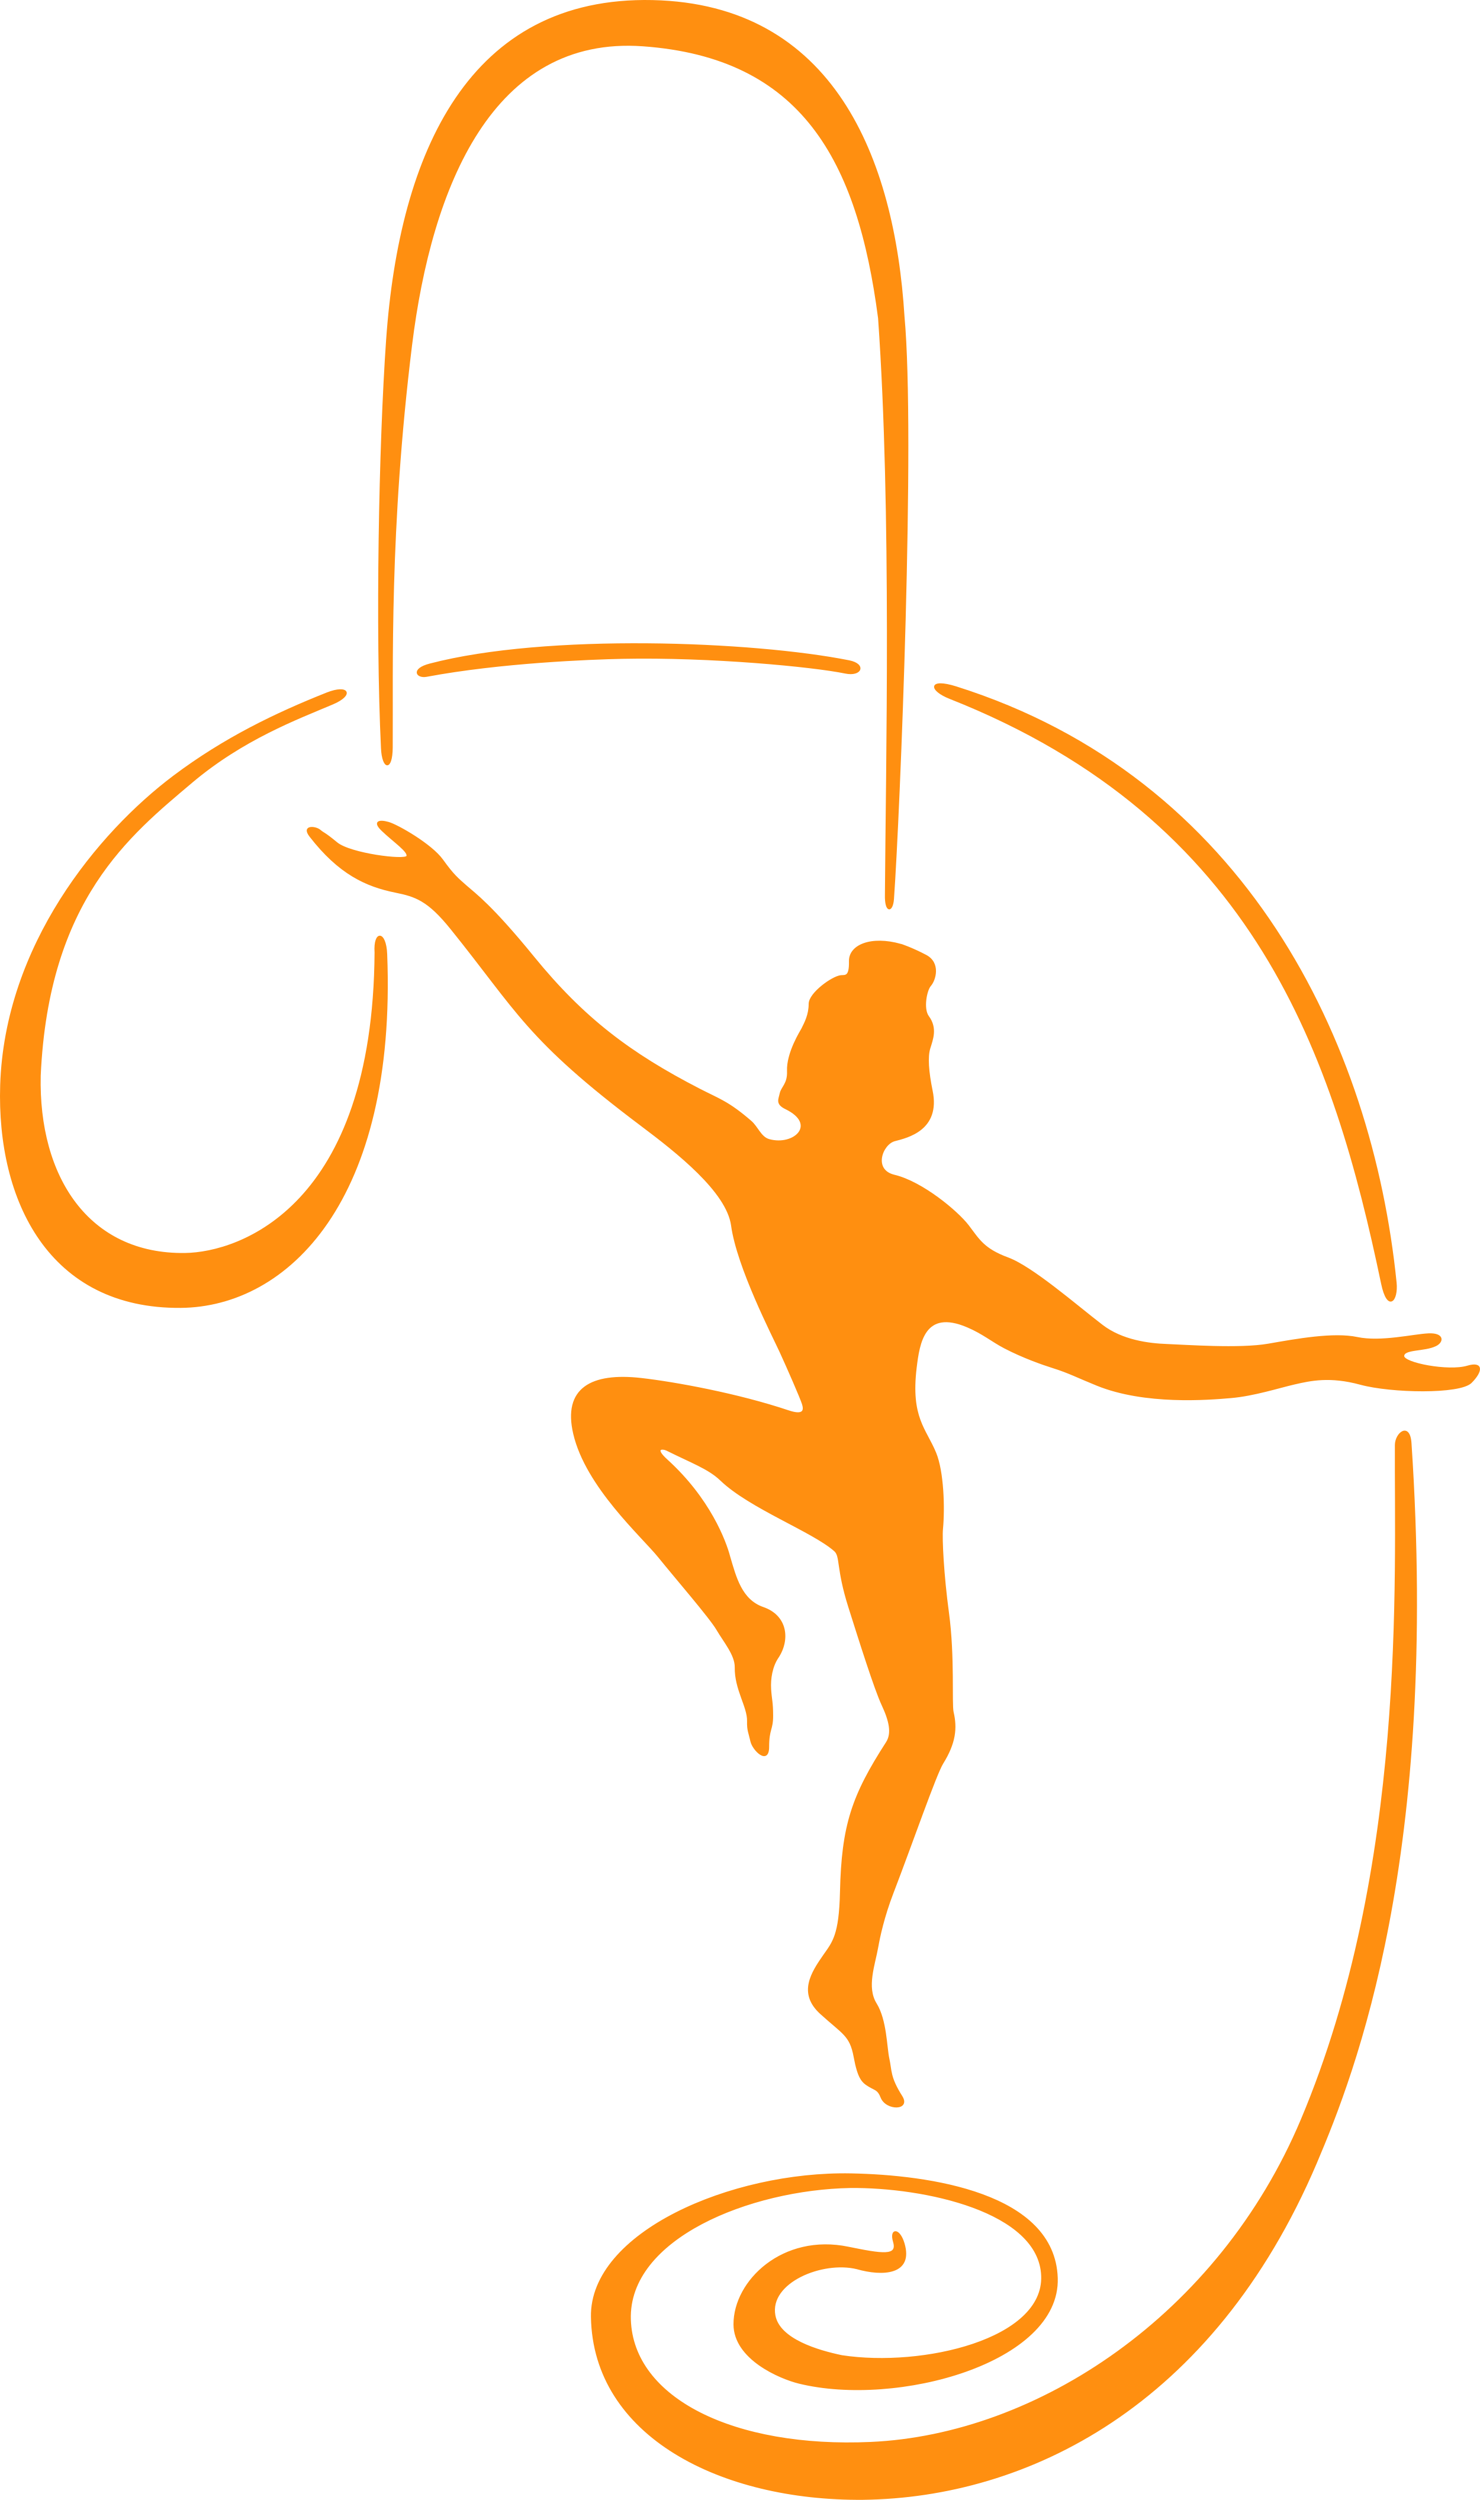 <?xml version="1.0" encoding="UTF-8" standalone="no"?>
<!-- Created with Inkscape (http://www.inkscape.org/) -->

<svg
   xmlns:dc="http://purl.org/dc/elements/1.1/"
   xmlns:cc="http://creativecommons.org/ns#"
   xmlns:rdf="http://www.w3.org/1999/02/22-rdf-syntax-ns#"
   xmlns:svg="http://www.w3.org/2000/svg"
   xmlns="http://www.w3.org/2000/svg"
   xmlns:sodipodi="http://sodipodi.sourceforge.net/DTD/sodipodi-0.dtd"
   xmlns:inkscape="http://www.inkscape.org/namespaces/inkscape"
   id="svg3882"
   sodipodi:version="0.32"
   inkscape:version="0.92.3 (2405546, 2018-03-11)"
   width="1030.186"
   height="1739.257"
   version="1.0"
   sodipodi:docname="Ganga  Verlag - Tanzender Shiva gold.svg"
   inkscape:output_extension="org.inkscape.output.svg.inkscape"
   inkscape:export-filename="D:\MIN-ILIT\SHIN Siegel und Zeichnungen\Gangaverlag\Siegel ausgearbeitet\Ganga Verlag - Tanzender Shiva schwarz.png"
   inkscape:export-xdpi="300.02472"
   inkscape:export-ydpi="300.02472">
  <defs
     id="defs3885">
    <inkscape:perspective
       sodipodi:type="inkscape:persp3d"
       inkscape:vp_x="0 : 526.18109 : 1"
       inkscape:vp_y="0 : 1000 : 0"
       inkscape:vp_z="744.09448 : 526.18109 : 1"
       inkscape:persp3d-origin="372.04724 : 350.78739 : 1"
       id="perspective3889" />
  </defs>
  <sodipodi:namedview
     inkscape:window-height="1056"
     inkscape:window-width="1835"
     inkscape:pageshadow="2"
     inkscape:pageopacity="0.0"
     guidetolerance="10.0"
     gridtolerance="10.0"
     objecttolerance="10.0"
     borderopacity="1.0"
     bordercolor="#666666"
     pagecolor="#ffffff"
     id="base"
     showgrid="false"
     inkscape:zoom="0.50711318"
     inkscape:cx="288.14043"
     inkscape:cy="1167.5223"
     inkscape:window-x="85"
     inkscape:window-y="0"
     inkscape:current-layer="svg3882"
     inkscape:window-maximized="1"
     fit-margin-top="0"
     fit-margin-left="0"
     fit-margin-right="0"
     fit-margin-bottom="0" />
  <g
     id="g4520"
     style="fill:#ff8f10;fill-opacity:1;stroke:#ff8f10;stroke-opacity:1"
     transform="translate(-25.176,-24.096)">
    <path
       sodipodi:nodetypes="csssssccscs"
       id="path3893"
       d="M 479.396,24.649 C 352.204,21.847 303.642,129.902 294.446,260.531 c -5.2,73.542 -7.49,202.342 -3.585,284.103 0.701,14.746 7.069,15.893 7.181,-0.483 0.382,-55.626 -2.416,-151.352 13.468,-279.982 C 325.234,153.347 367.962,48.297 472.667,55.809 583.434,63.756 622.538,135.281 636.884,245.51 c 9.465,134.677 5.343,311.324 4.759,401.124 -0.311,12.567 4.649,12.174 5.31,2.841 4.281,-60.396 14.932,-322.451 7.323,-405.043 C 647.432,134.148 605.101,27.412 479.396,24.649 Z"
       style="display:inline;overflow:visible;visibility:visible;fill:#ff8f10;fill-opacity:1;fill-rule:nonzero;stroke:#ff8f10;stroke-width:1;stroke-linecap:square;stroke-linejoin:miter;stroke-miterlimit:4;stroke-dasharray:none;stroke-dashoffset:0;stroke-opacity:1;marker:none;enable-background:accumulate"
       inkscape:connector-curvature="0" />
    <path
       sodipodi:nodetypes="csssscscsss"
       id="path4408"
       d="M 252.705,506.407 C 217.058,520.576 181.295,537.76 146.128,564.186 93.718,603.57 28.821,681.944 25.795,779.226 23.321,859.139 59.484,934.355 151.035,933.556 c 74.176,-0.664 149.919,-74.304 143.147,-245.653 -0.637,-16.113 -8.792,-16.327 -7.782,-1.083 -1.184,176.94 -94.147,208.964 -132.354,209.533 C 86.474,897.36 51.433,842.882 53.017,772.491 58.548,649.897 115.345,604.881 158.458,568.436 c 35.755,-30.225 73.672,-44.291 98.261,-54.711 14.796,-6.271 10.913,-13.251 -4.013,-7.318 z"
       style="display:inline;overflow:visible;visibility:visible;fill:#ff8f10;fill-opacity:1;fill-rule:evenodd;stroke:#ff8f10;stroke-width:1;stroke-linecap:square;stroke-linejoin:miter;stroke-miterlimit:4;stroke-dasharray:none;stroke-dashoffset:0;stroke-opacity:1;marker:none;enable-background:accumulate"
       inkscape:connector-curvature="0" />
    <path
       sodipodi:nodetypes="csssss"
       id="path4472"
       d="m 458.414,481.982 c -21.989,0.445 -84.698,2.837 -136.279,12.506 -6.991,1.31 -10.727,-4.833 2.217,-8.21 81.093,-21.246 224.838,-15.615 291.839,-2.276 11.707,2.331 8.631,10.559 -2.7,8.21 -22.297,-4.621 -93.644,-11.474 -155.077,-10.229 z"
       style="display:inline;overflow:visible;visibility:visible;fill:#ff8f10;fill-opacity:1;fill-rule:evenodd;stroke:#ff8f10;stroke-width:1;stroke-linecap:square;stroke-linejoin:miter;stroke-miterlimit:4;stroke-dasharray:none;stroke-dashoffset:0;stroke-opacity:1;marker:none;enable-background:accumulate"
       inkscape:connector-curvature="0" />
    <path
       sodipodi:nodetypes="cssss"
       id="path4478"
       d="m 686.392,509.89 c 213.709,84.439 267.722,249.851 300.639,407.285 4.084,19.534 11.09,12.241 9.777,-0.745 C 979.911,749.765 892.251,565.719 690.695,502.154 c -19.107,-6.026 -18.875,1.984 -4.303,7.736 z"
       style="display:inline;overflow:visible;visibility:visible;fill:#ff8f10;fill-opacity:1;fill-rule:evenodd;stroke:#ff8f10;stroke-width:1;stroke-linecap:square;stroke-linejoin:miter;stroke-miterlimit:4;stroke-dasharray:none;stroke-dashoffset:0;stroke-opacity:1;marker:none;enable-background:accumulate"
       inkscape:connector-curvature="0" />
    <path
       sodipodi:nodetypes="cssscscscsscssssscsss"
       id="path4480"
       d="m 996.61,1029.501 c -0.474,92.442 8.531,293.657 -65.436,469.282 -57.594,136.749 -184.142,219.573 -299.84,224.781 -95.258,4.288 -165.732,-30.477 -167.535,-85.55 -1.876,-56.808 83.413,-90.862 153.269,-92.124 51.48,-0.493 131.647,16.547 133.348,61.651 1.675,44.415 -82.928,64.252 -139.219,55.681 -16.406,-3.416 -43.624,-11.256 -46.779,-28.114 -4.349,-23.242 33.247,-38.629 57.304,-32.717 17.46,5 39.089,4.279 32.536,-17.531 -3.183,-10.595 -9.657,-10.133 -6.974,-1.153 3.2,10.714 -8.073,8.828 -31.61,4.042 -45.475,-9.438 -79.503,23.31 -79.437,53.511 0.052,23.978 31.761,37.47 45.122,40.746 68.056,16.684 181.493,-14.294 179.59,-72.975 -1.916,-58.918 -88.933,-71.269 -143.417,-72.313 -83.697,-1.604 -181.474,41.072 -180.522,99.317 1.353,82.828 90.03,127.636 188.98,126.805 113.328,-1.437 242.89,-63.973 315.369,-234.03 27.107,-63.774 85.011,-212.918 65.815,-500.701 -0.963,-14.441 -10.521,-6.939 -10.563,1.391 z"
       style="display:inline;overflow:visible;visibility:visible;fill:#ff8f10;fill-opacity:1;fill-rule:evenodd;stroke:#ff8f10;stroke-width:1;stroke-linecap:square;stroke-linejoin:miter;stroke-miterlimit:4;stroke-dasharray:none;stroke-dashoffset:0;stroke-opacity:1;marker:none;enable-background:accumulate"
       inkscape:connector-curvature="0" />
    <path
       sodipodi:nodetypes="csssssssssssssssssssssssssssssssssssssccsssssssssssssssssssssssssssssssssssssssssssssssssc"
       id="path4482"
       d="m 652.078,681.286 c -20.399,-5.795 -35.699,0.464 -35.467,11.59 0.232,11.127 -3.014,9.959 -6.027,10.2 -5.795,0.464 -22.022,12.054 -22.022,19.472 0,7.418 -2.798,12.782 -5.1,17.386 -0.695,1.391 -10.505,16.612 -9.968,29.44 0.369,8.828 -4.173,11.127 -5.1,15.531 -0.877,4.164 -3.06,7.151 3.709,10.431 22.485,10.895 6.027,26.658 -11.59,21.79 -5.933,-1.639 -8.04,-8.792 -12.699,-12.815 C 532.025,790.677 525.893,789.137 511.834,781.891 463.762,757.116 431.396,732.747 396.625,690.095 367.123,653.905 355.826,646.051 349.799,640.719 c -6.027,-5.332 -9.041,-7.65 -16.69,-18.313 -7.65,-10.663 -31.062,-24.108 -37.553,-25.963 -6.491,-1.854 -10.663,-0.695 -4.404,5.332 8.018,7.721 18.776,14.836 17.386,18.081 -1.391,3.245 -39.639,-1.623 -48.912,-9.272 -9.272,-7.65 -8.809,-6.259 -11.822,-8.809 -3.014,-2.55 -12.641,-3.446 -6.722,4.173 20.167,25.963 38.796,34.564 59.343,38.712 14.014,2.829 22.713,5.644 38.712,25.499 46.362,57.489 52.389,76.729 132.595,136.999 24.631,18.509 59.575,45.898 62.82,69.543 3.995,29.109 28.744,76.96 33.844,88.087 5.1,11.127 14.14,31.758 15.531,36.162 1.391,4.404 0.736,8.459 -9.968,4.868 -35.235,-11.822 -78.912,-19.799 -102.459,-22.485 -34.771,-3.941 -54.127,6.871 -46.825,38.248 8.577,36.858 47.521,71.397 59.111,85.769 11.59,14.372 35.699,42.189 40.567,50.534 4.868,8.345 12.879,17.615 12.749,26.194 -0.232,15.531 8.809,27.354 8.577,37.553 -0.147,6.489 0.927,7.65 2.318,13.909 1.391,6.259 12.054,16.459 12.054,3.941 0,-12.518 2.782,-11.822 2.782,-21.558 0,-9.736 -0.927,-11.127 -1.391,-18.545 -0.464,-7.418 0.97,-15.886 5.1,-22.022 8.113,-12.054 6.722,-28.976 -10.431,-34.771 -14.923,-5.313 -18.89,-20.811 -23.181,-35.467 -2.782,-10.663 -13.814,-40.251 -43.58,-67.225 -9.528,-8.634 -2.782,-8.345 0,-6.954 17.259,8.629 29.124,12.757 37.553,20.863 20.168,19.395 63.823,35.527 79.279,49.143 4.455,3.925 1.391,12.054 9.968,39.176 7.731,24.445 18.081,57.257 23.181,68.152 5.1,10.895 7.191,19.719 3.014,26.194 -23.773,36.851 -30.951,57.43 -31.99,104.082 -0.668,30.021 -5.331,34.846 -11.59,43.812 -8.577,12.286 -17.849,26.426 -2.318,40.567 15.531,14.14 20.631,15.068 23.413,30.135 2.782,15.068 5.563,17.617 10.2,20.399 4.636,2.782 6.38,2.317 8.577,7.881 3.477,8.809 20.167,8.809 14.14,-0.696 -8.551,-13.484 -7.186,-17.849 -9.041,-26.194 -1.761,-7.923 -1.694,-26.773 -8.809,-38.248 -7.186,-11.59 -1.073,-27.073 1.159,-39.871 1.119,-6.416 4.118,-20.615 10.477,-37.149 13.571,-35.284 29.896,-82.579 34.726,-90.346 8.849,-14.229 9.736,-24.572 7.186,-35.467 -1.368,-5.844 0.898,-38.591 -3.234,-69.082 -3.598,-26.552 -4.829,-51.642 -4.184,-58.413 1.391,-14.604 0.64,-39.863 -4.749,-52.932 -6.876,-16.678 -17.737,-24.492 -13.564,-59.263 2.067,-17.106 5.563,-41.494 35.93,-28.512 10.767,4.603 17.066,10.042 25.676,14.546 12.854,6.723 26.695,11.551 33.667,13.735 11.295,3.538 17.17,6.759 30.831,12.286 33.34,13.489 77.192,9.968 93.187,8.577 15.995,-1.391 33.149,-6.954 44.275,-9.504 11.127,-2.55 24.572,-5.563 45.898,0.232 21.326,5.795 69.079,6.722 76.96,-1.159 7.881,-7.881 8.08,-14.297 -2.55,-11.127 -13.213,3.941 -44.568,-2.081 -44.507,-7.186 0.063,-5.329 14.604,-3.477 22.485,-7.418 5.298,-2.649 5.332,-8.345 -5.1,-7.881 -10.431,0.464 -33.149,6.027 -49.607,2.55 -16.458,-3.477 -41.957,1.159 -61.893,4.636 -19.936,3.477 -57.72,0.695 -70.47,0.232 -12.749,-0.464 -31.294,-2.782 -45.203,-13.445 -18.302,-14.032 -48.68,-40.567 -65.602,-46.825 -16.922,-6.259 -20.167,-12.749 -27.585,-22.485 -7.418,-9.736 -31.939,-30.341 -51.462,-35.003 -15.531,-3.709 -8.577,-22.022 0.232,-24.34 8.809,-2.318 31.526,-7.418 25.963,-34.54 -2.759,-13.45 -3.477,-23.644 -1.623,-29.672 1.854,-6.027 5.1,-13.909 -0.927,-22.022 -3.987,-5.367 -1.462,-18.325 1.391,-21.558 3.477,-3.941 6.805,-15.667 -3.014,-20.863 -9.558,-5.058 -17.849,-7.881 -17.617,-7.65 z"
       style="display:inline;overflow:visible;visibility:visible;fill:#ff8f10;fill-opacity:1;fill-rule:evenodd;stroke:#ff8f10;stroke-width:1;stroke-linecap:square;stroke-linejoin:miter;stroke-miterlimit:4;stroke-dasharray:none;stroke-dashoffset:0;stroke-opacity:1;marker:none;enable-background:accumulate"
       inkscape:connector-curvature="0" />
  </g>
</svg>
